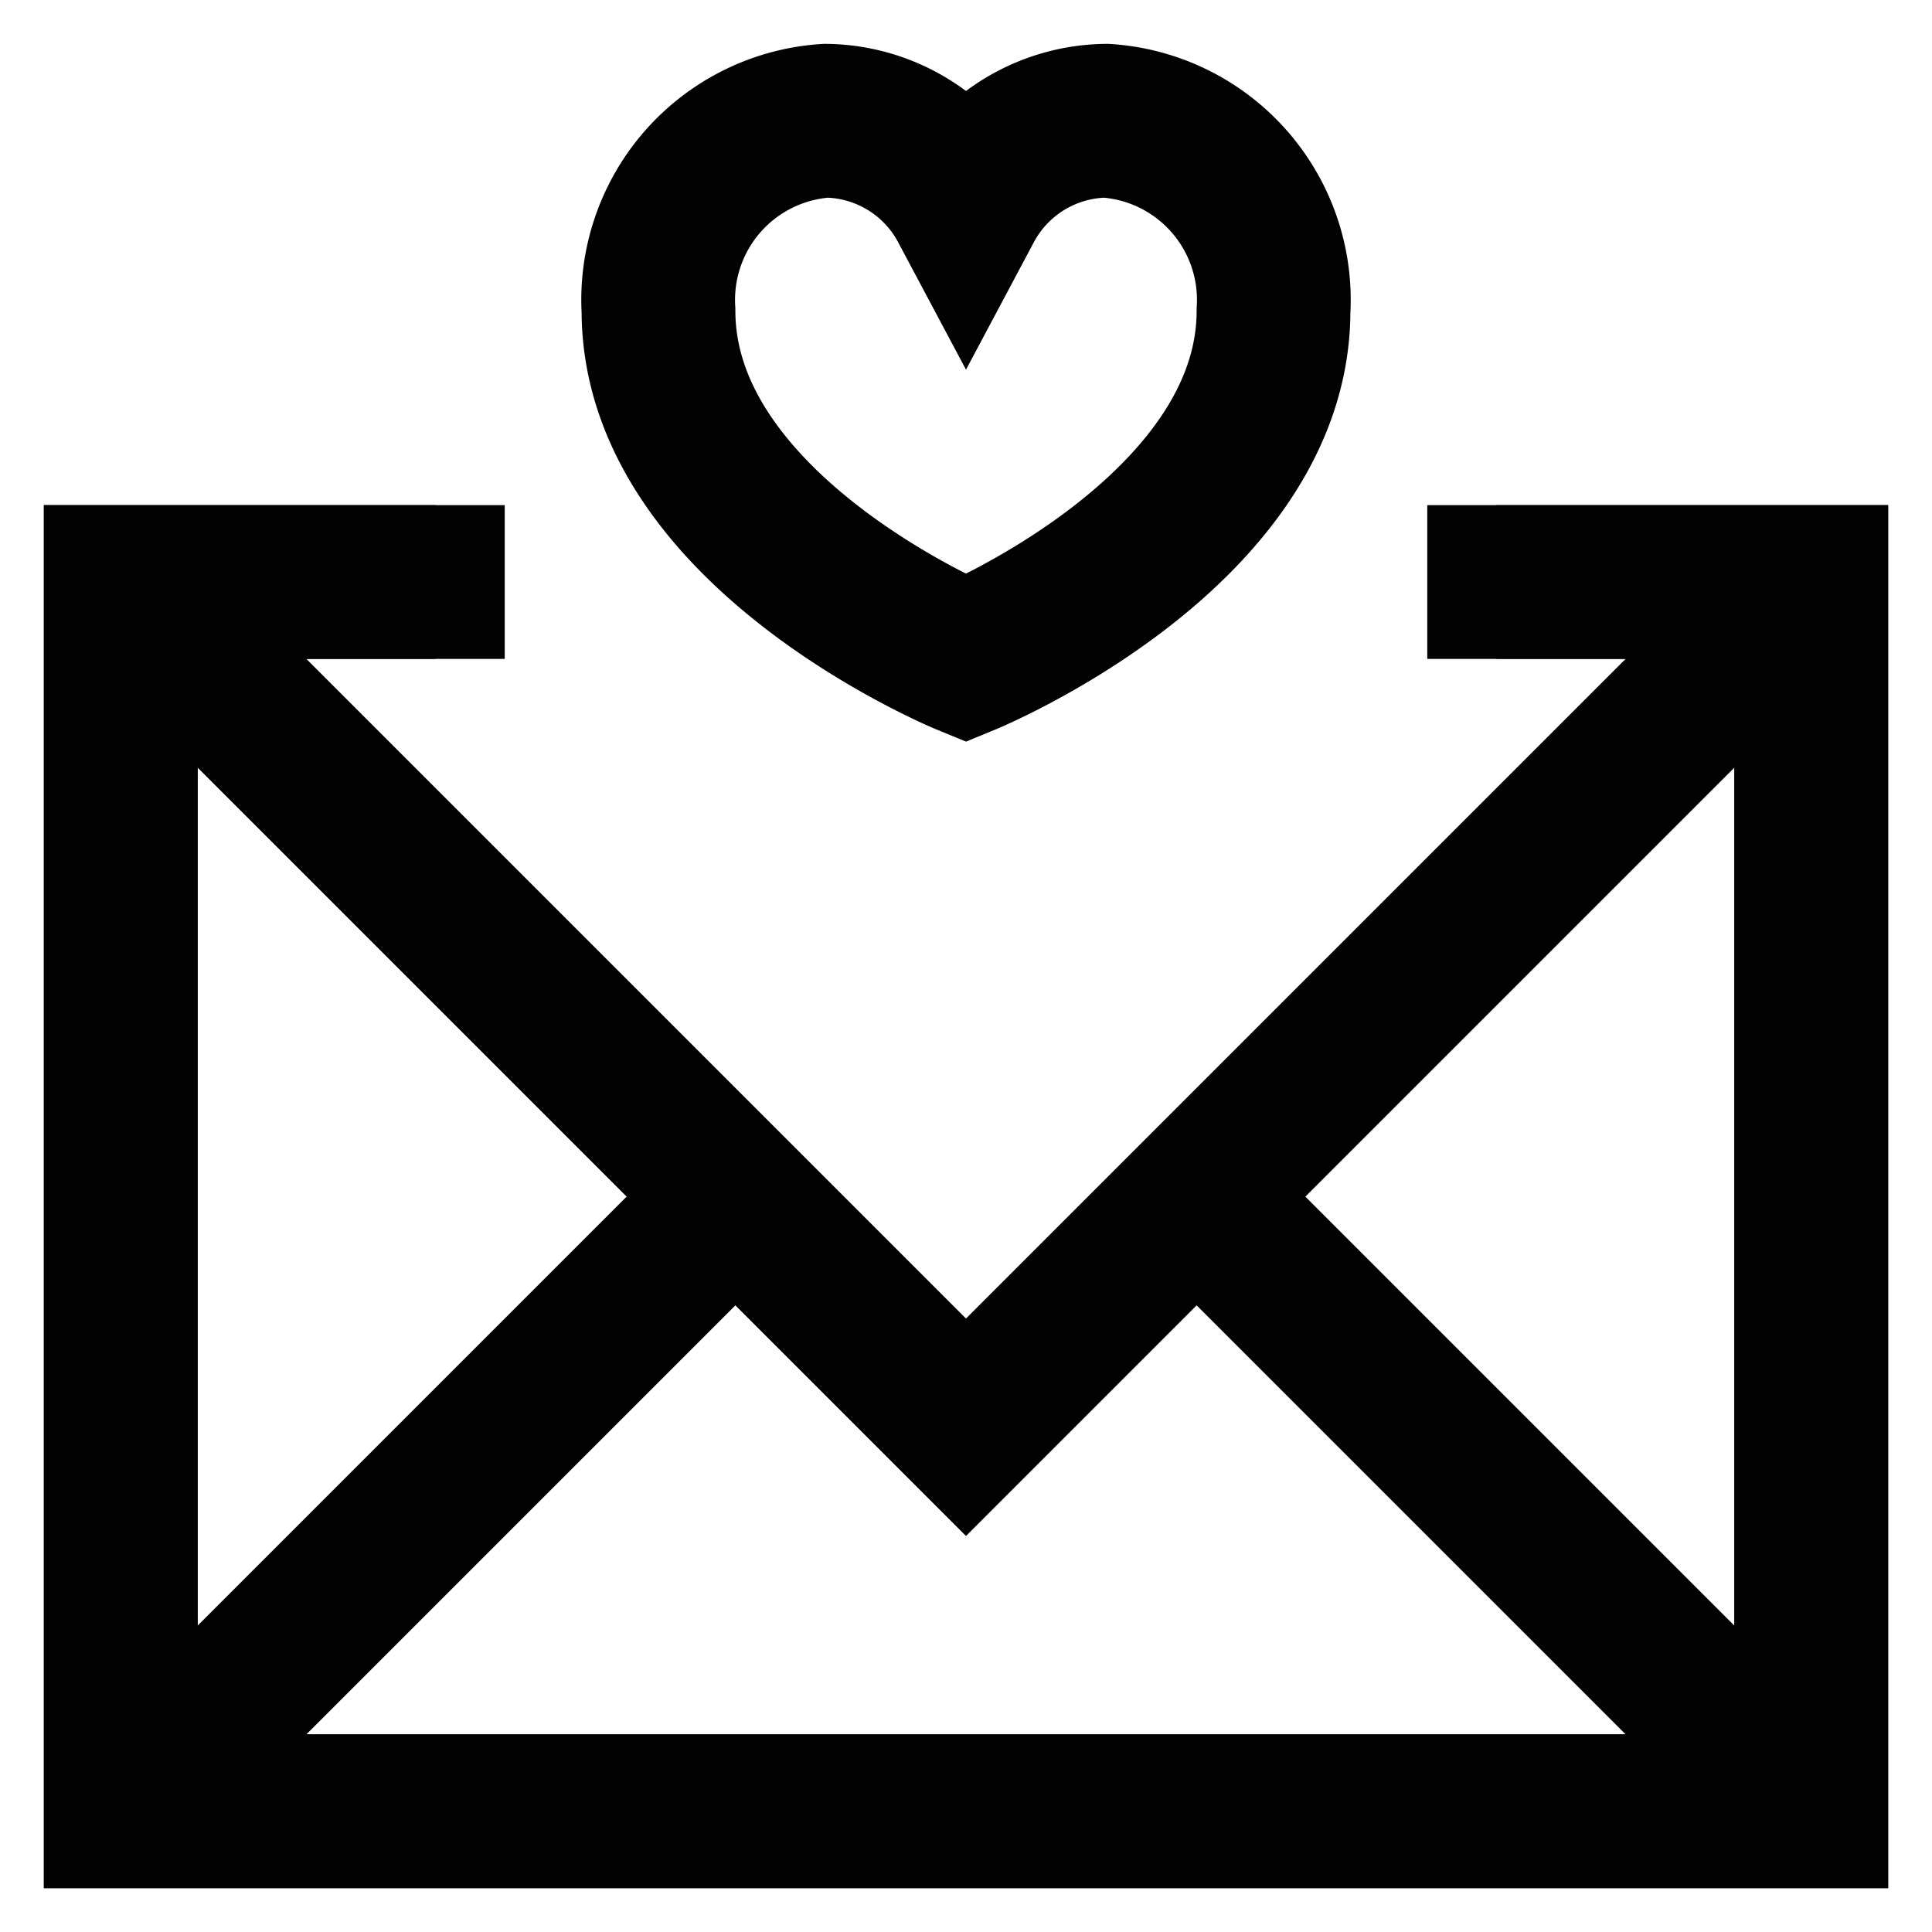 <?xml version="1.0" encoding="utf-8"?><!-- Uploaded to: SVG Repo, www.svgrepo.com, Generator: SVG Repo Mixer Tools -->
<svg width="800px" height="800px" viewBox="0 0 24 24" id="Layer_1" data-name="Layer 1" xmlns="http://www.w3.org/2000/svg"><defs><style>.cls-1{fill:none;stroke:#020202;stroke-miterlimit:10;stroke-width:1.91px;}</style></defs><path class="cls-1" d="M15.82,3.86A2.23,2.23,0,0,0,13.74,1.5,2,2,0,0,0,12,2.56,2,2,0,0,0,10.26,1.5,2.23,2.23,0,0,0,8.18,3.86C8.18,6.61,12,8.18,12,8.18S15.82,6.61,15.82,3.86Z"/><polyline class="cls-1" points="18.59 7.23 22.5 7.23 22.5 22.5 1.5 22.5 1.5 7.23 5.41 7.23"/><polyline class="cls-1" points="1.5 7.23 12 17.73 22.5 7.23"/><line class="cls-1" x1="9.14" y1="14.86" x2="1.5" y2="22.5"/><line class="cls-1" x1="22.5" y1="22.5" x2="14.86" y2="14.86"/><polyline class="cls-1" points="17.73 7.23 22.5 7.23 22.5 22.5 1.5 22.5 1.5 7.23 6.27 7.23"/></svg>